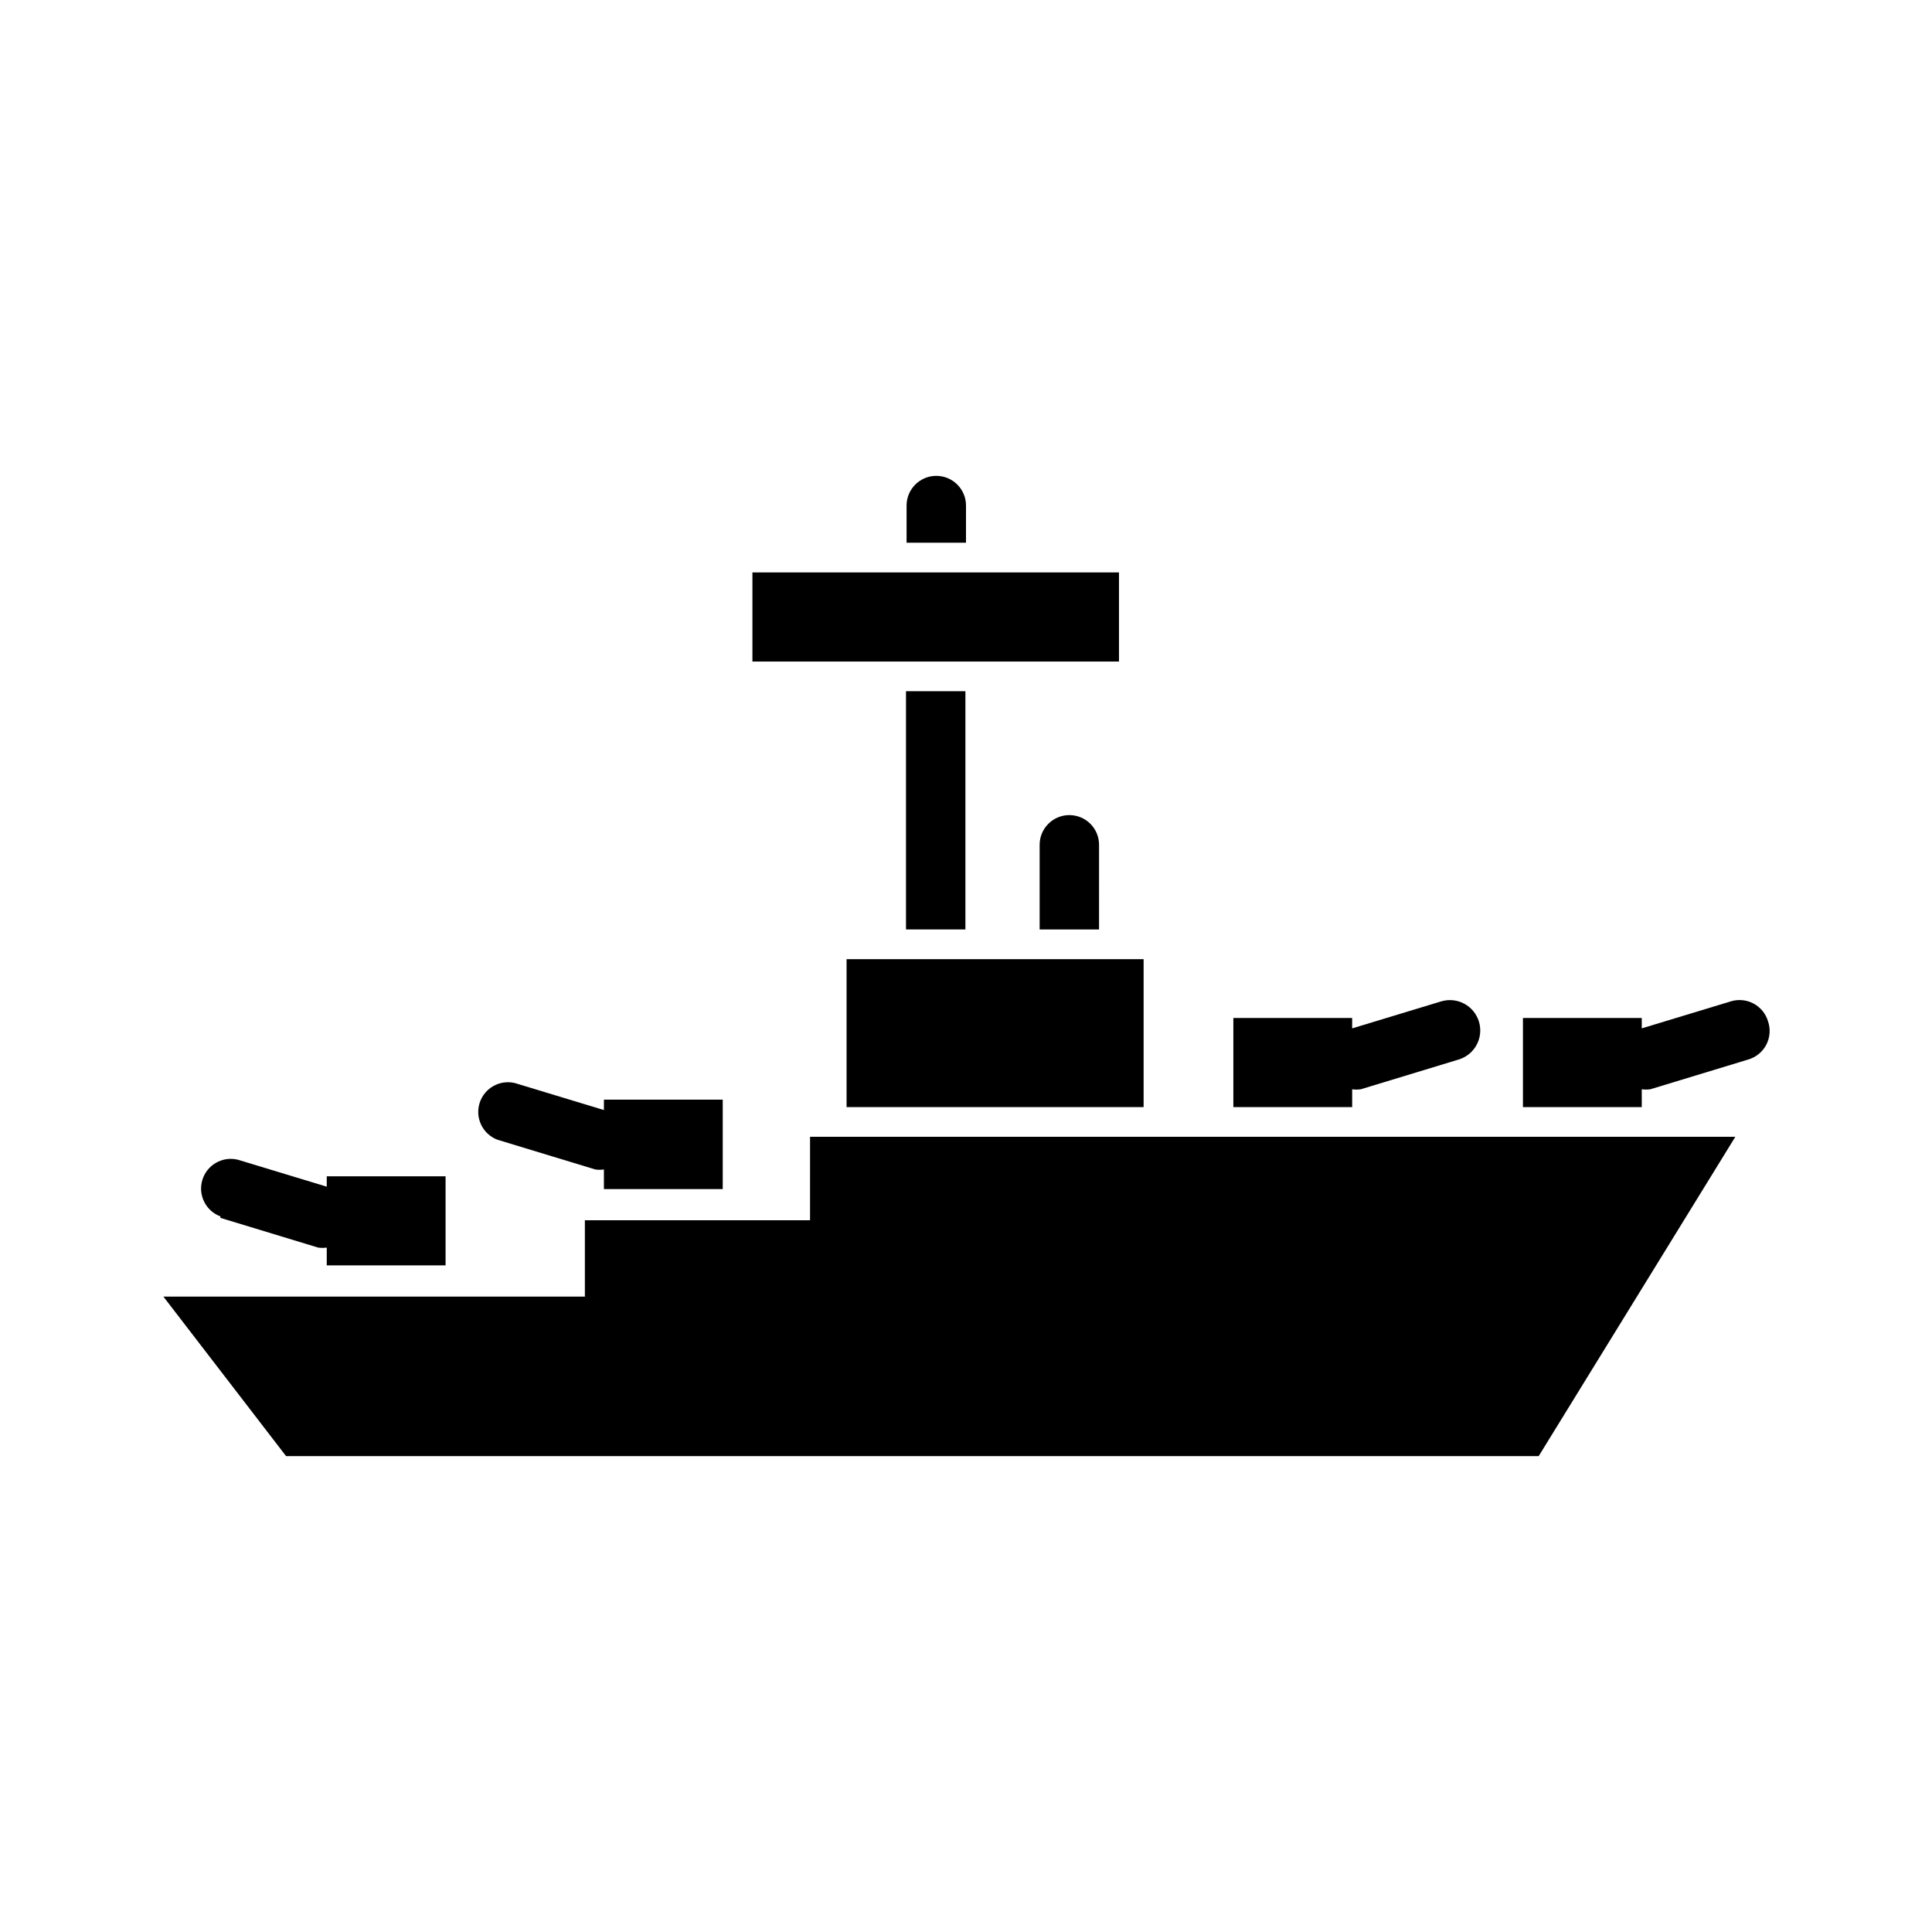 <?xml version="1.0" encoding="UTF-8"?>
<!-- Uploaded to: ICON Repo, www.svgrepo.com, Generator: ICON Repo Mixer Tools -->
<svg fill="#000000" width="800px" height="800px" version="1.1" viewBox="144 144 512 512" xmlns="http://www.w3.org/2000/svg">
 <g>
  <path d="m358.67 467.38h-59.672v20.23h-111.7l32.512 42.273h331.96l52.113-84.625h-245.21z"/>
  <path d="m368.35 398.19h78.719v39.203h-78.719z"/>
  <path d="m400 277.98c0-4.348-3.527-7.871-7.875-7.871s-7.871 3.523-7.871 7.871v9.84h15.742z"/>
  <path d="m384.1 327.18h15.742v63.133h-15.742z"/>
  <path d="m343.4 295.7h97.141v23.617h-97.141z"/>
  <path d="m202.41 466.75 25.898 7.871c0.758 0.109 1.527 0.109 2.285 0v4.723h31.488v-23.617h-31.488v2.754l-23.617-7.164v0.004c-4.047-0.957-8.137 1.395-9.348 5.371-1.207 3.981 0.887 8.211 4.781 9.664z"/>
  <path d="m275.86 446.05 25.898 7.871c0.758 0.109 1.527 0.109 2.285 0v5.195h31.488v-23.695h-31.488v2.754l-23.617-7.164v0.004c-4.043-0.961-8.137 1.395-9.348 5.371-1.207 3.977 0.887 8.211 4.781 9.664z"/>
  <path d="m502.34 432.67c0.754 0.109 1.523 0.109 2.281 0l25.898-7.871c4.262-1.262 6.695-5.738 5.434-10-1.262-4.258-5.738-6.691-10-5.43l-23.617 7.164v-2.754l-31.484-0.004v23.617h31.488z"/>
  <path d="m612.54 414.64c-0.602-2.008-1.977-3.695-3.824-4.684s-4.012-1.203-6.016-0.59l-23.617 7.164v-2.754h-31.488v23.617h31.488v-4.727c0.758 0.109 1.527 0.109 2.285 0l25.898-7.871c2.082-0.598 3.828-2.019 4.824-3.941s1.16-4.172 0.449-6.215z"/>
  <path d="m427.39 360.01c-4.348 0-7.875 3.523-7.875 7.871v22.434h15.742l0.004-22.434c0-2.086-0.828-4.09-2.305-5.566-1.477-1.473-3.481-2.305-5.566-2.305z"/>
 </g>
</svg>